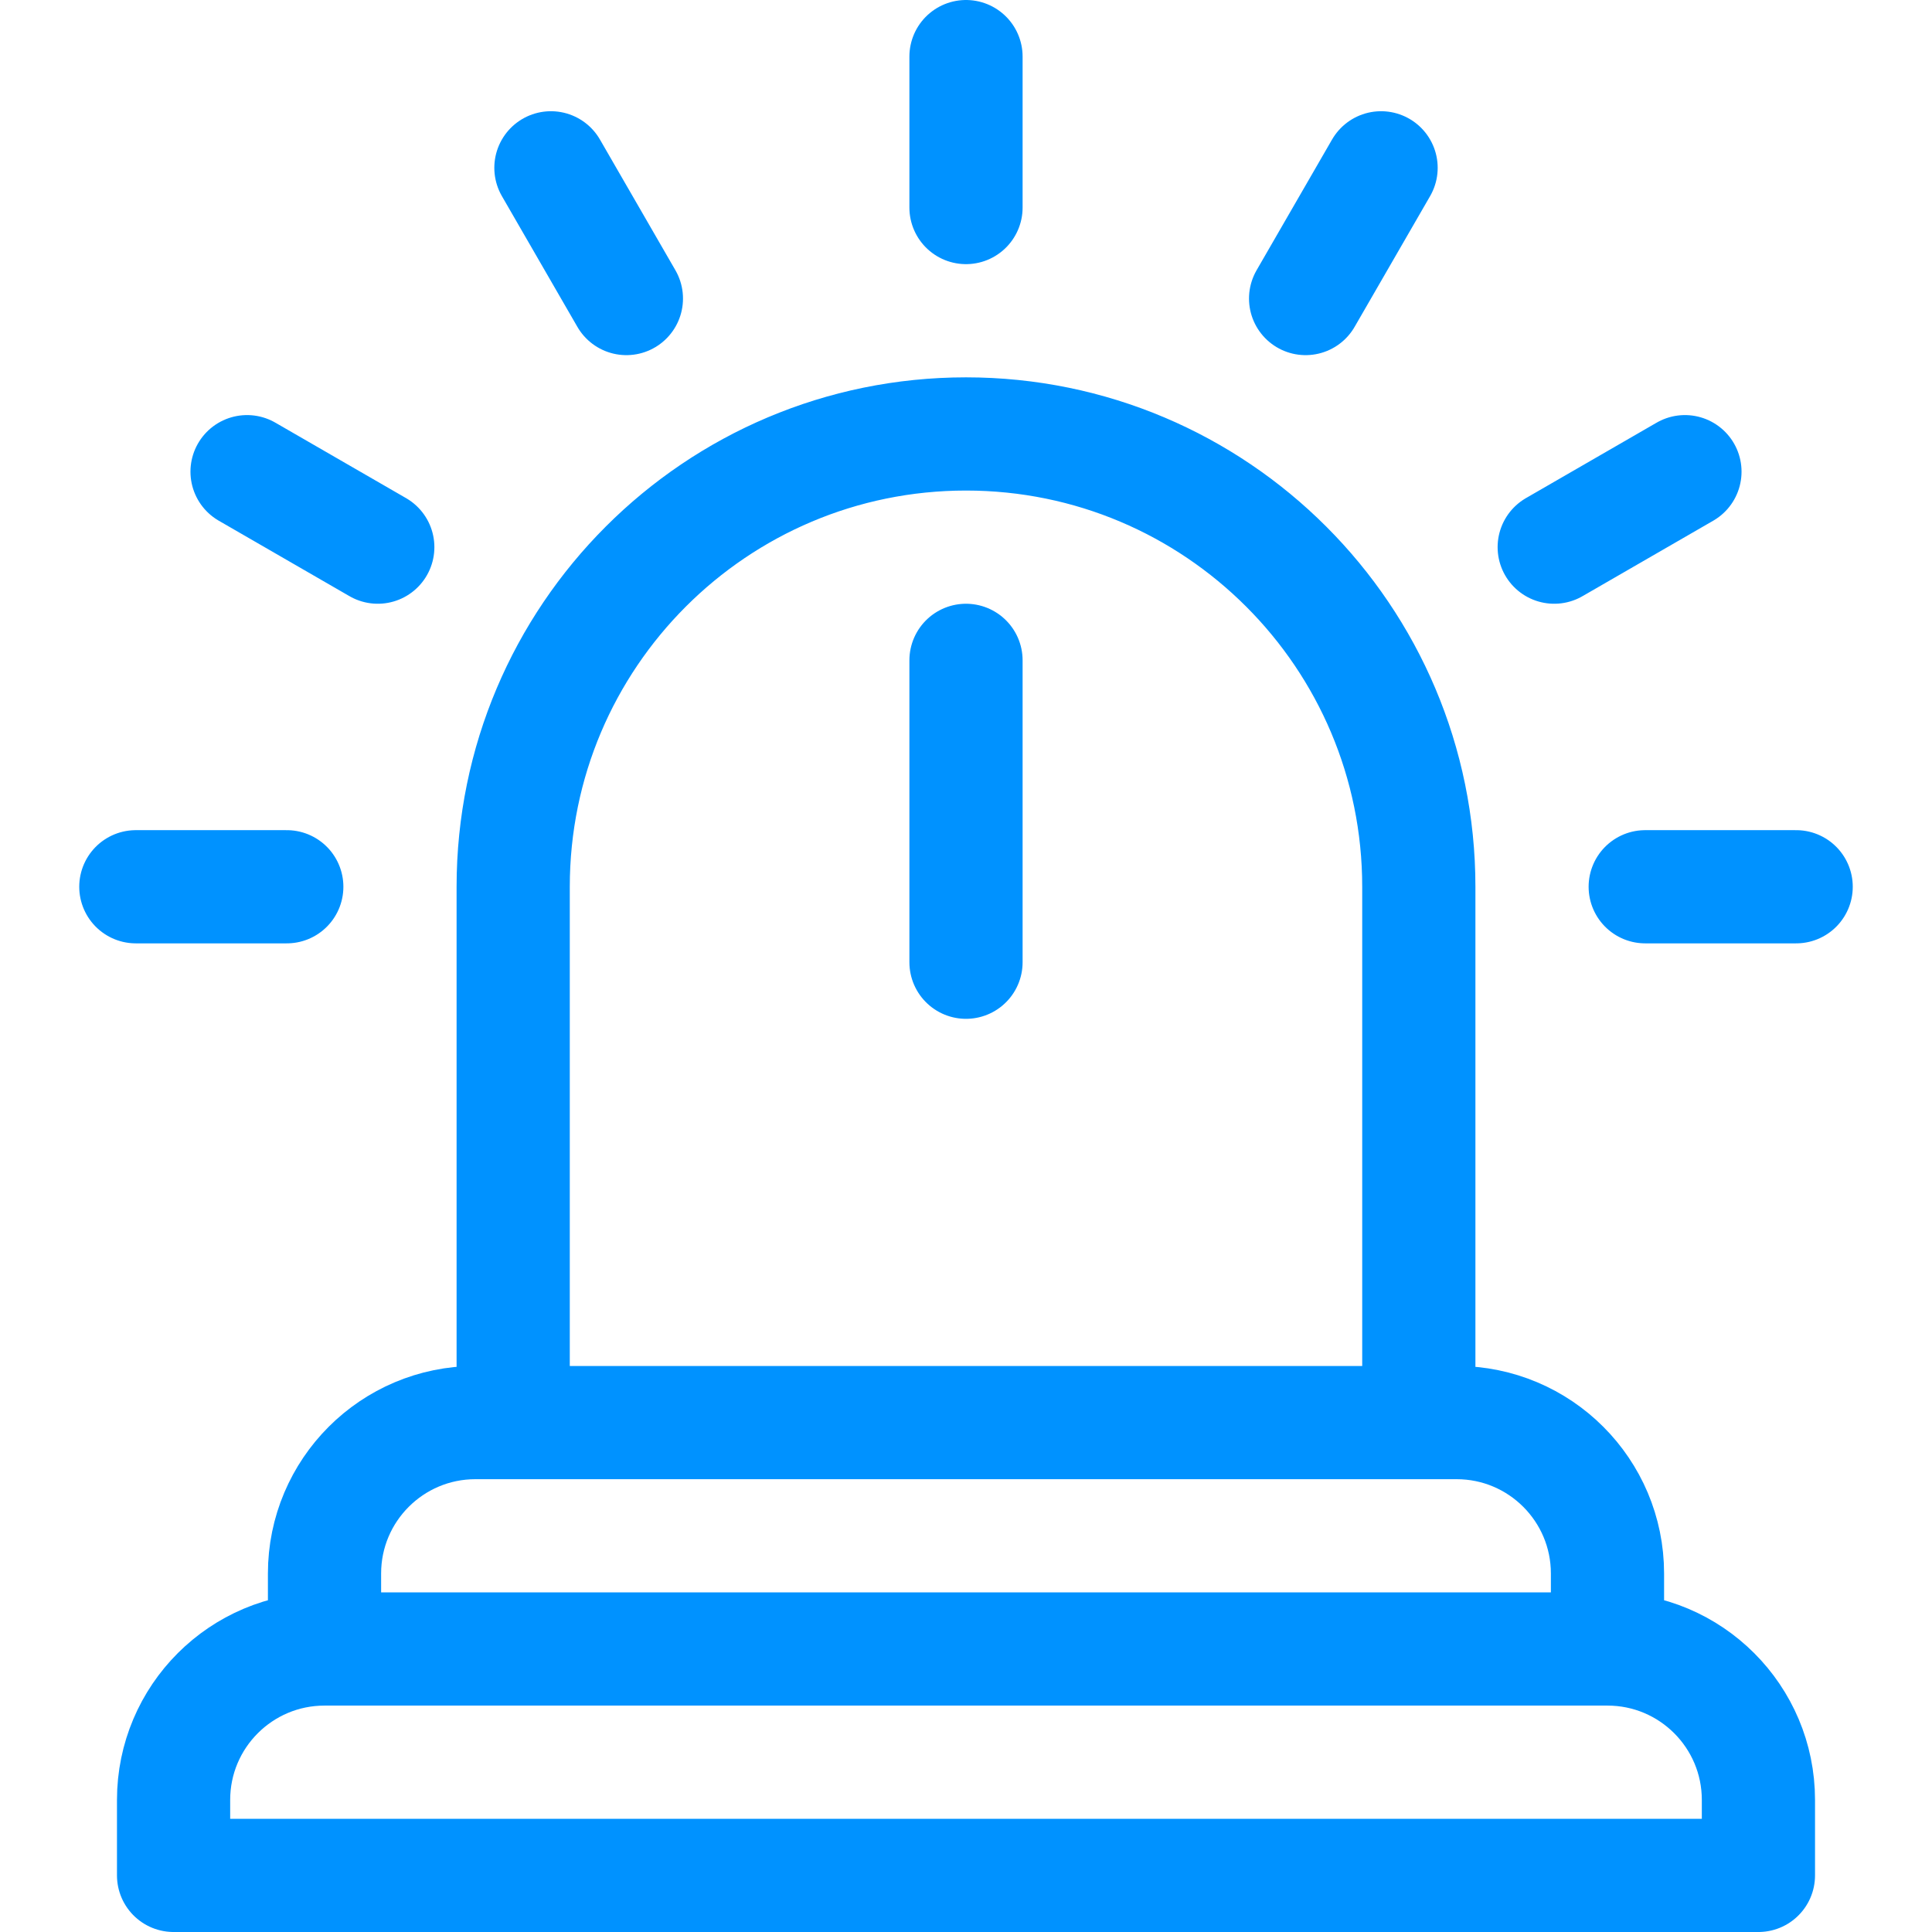 <svg xmlns="http://www.w3.org/2000/svg" xmlns:xlink="http://www.w3.org/1999/xlink" width="512" height="512" x="0" y="0" viewBox="0 0 512 512" style="enable-background:new 0 0 512 512" xml:space="preserve" class=""><g><path d="M426 437H86c-22.091 0-40 17.909-40 40v20h420v-20c0-22.091-17.909-40-40-40zM386 377H126c-22.091 0-40 17.909-40 40v20h340v-20c0-22.091-17.909-40-40-40zM256 115h0c-66.274 0-120 53.726-120 120v142h240V235c0-66.274-53.726-120-120-120zM256 55V15M436 235h40M36 235h40M411.885 145l34.641-20M346 79.115l20-34.641M166 79.115l-20-34.641M100.115 145l-34.641-20M256 175v80" style="stroke-width:30;stroke-linecap:round;stroke-linejoin:round;stroke-miterlimit:10;" fill="none" stroke="#0092ff" stroke-width="30" stroke-linecap="round" stroke-linejoin="round" stroke-miterlimit="10" data-original="#000000" opacity="1"></path></g></svg>